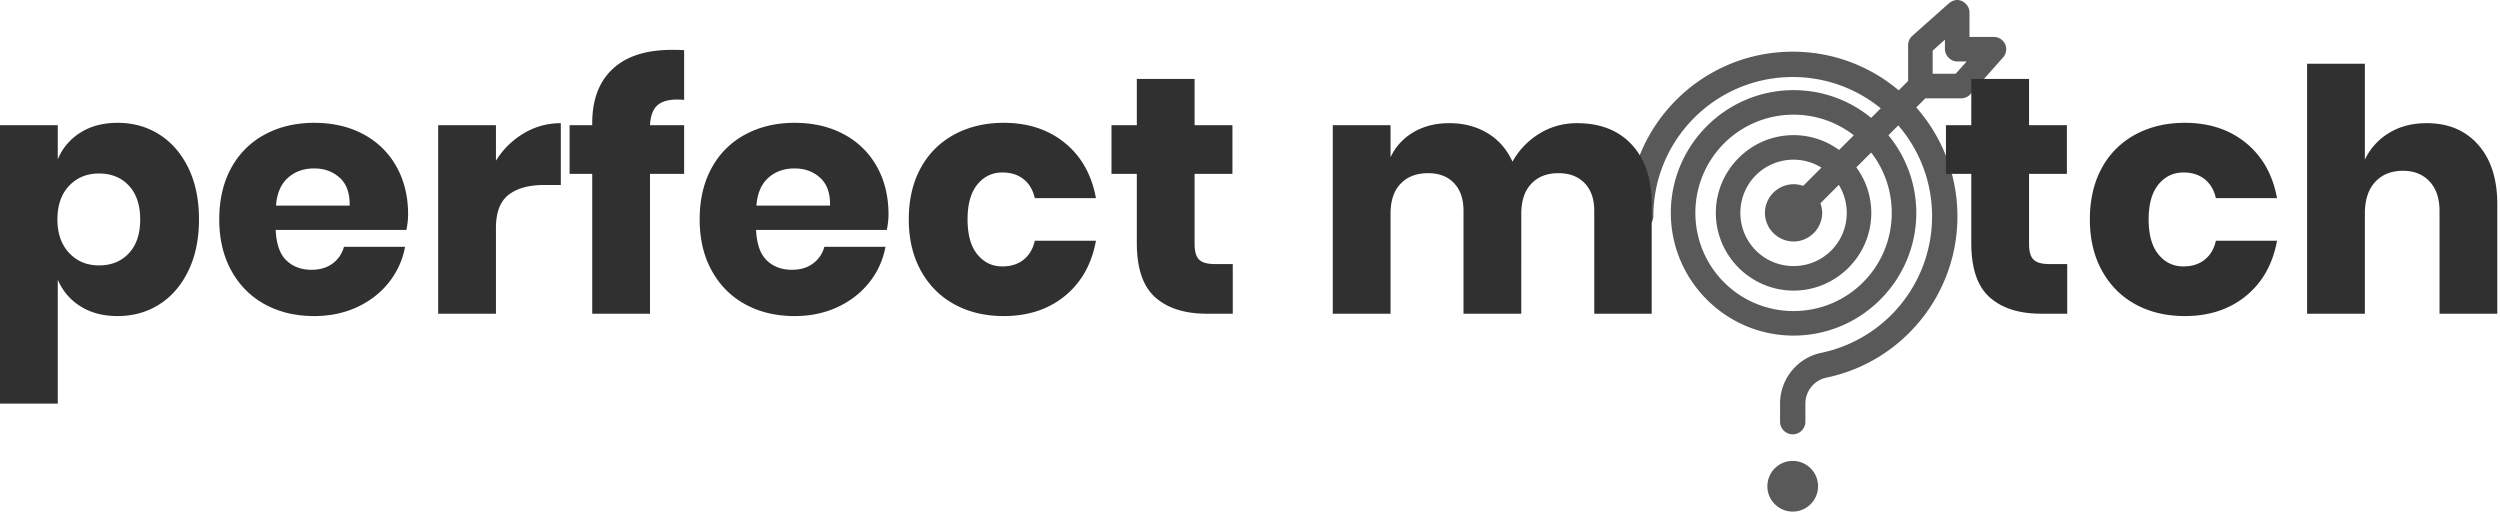 <svg viewBox="0 0 259 53" xmlns="http://www.w3.org/2000/svg"><g fill="#303030" fill-rule="evenodd"><path d="M185.726 47.75a2.625 2.625 0 110 5.25 2.625 2.625 0 010-5.25zM202.74 0c.68-.015 1.305.606 1.298 1.285v2.543h2.543a1.3 1.3 0 011.153.747c.2.44.119.995-.199 1.359l-3.39 3.815a1.29 1.29 0 01-.954.437h-3.722l-.946.945a16.998 16.998 0 014.266 11.287c0 8.07-5.646 14.988-13.434 16.676l-.256.056a2.745 2.745 0 00-2.06 2.658V43.7l-.005.107a1.313 1.313 0 01-2.62-.107v-1.892l.003-.186a5.37 5.37 0 014.302-5.077l.343-.076a14.444 14.444 0 0011.102-14.051c0-3.603-1.32-6.897-3.501-9.427l-1.022 1.022a12.648 12.648 0 012.887 8.04c0 7.007-5.708 12.715-12.715 12.715s-12.715-5.708-12.715-12.715c0-7.006 5.708-12.715 12.715-12.715 3.048 0 5.846 1.076 8.04 2.874l.99-.99a14.378 14.378 0 00-9.117-3.242c-7.974 0-14.438 6.464-14.438 14.438a1.313 1.313 0 01-2.625 0c0-9.424 7.64-17.064 17.063-17.064 4.183 0 8.014 1.505 10.982 4.003l.973-.973V4.675a1.292 1.292 0 01.423-.953l3.815-3.39c.222-.17.505-.327.821-.332zm-16.927 11.88a10.154 10.154 0 00-10.172 10.173c0 5.632 4.54 10.172 10.172 10.172 5.633 0 10.172-4.54 10.172-10.172 0-2.36-.793-4.53-2.132-6.252l-1.537 1.537a7.987 7.987 0 011.55 4.715c0 4.432-3.62 8.053-8.053 8.053-4.432 0-8.053-3.62-8.053-8.053 0-4.432 3.62-8.053 8.053-8.053 1.76 0 3.387.57 4.715 1.536l1.524-1.523a10.133 10.133 0 00-6.239-2.132zm0 4.663a5.491 5.491 0 00-5.51 5.51 5.491 5.491 0 005.51 5.51 5.491 5.491 0 005.51-5.51c0-1.068-.303-2.06-.821-2.9l-1.908 1.907c.115.313.186.644.186.993a2.986 2.986 0 01-2.967 2.967 2.986 2.986 0 01-2.967-2.967 2.986 2.986 0 012.967-2.967c.348 0 .682.06.993.172l1.894-1.894a5.501 5.501 0 00-2.887-.82zm15.682-12.437l-1.271 1.14v2.396h2.384l1.139-1.271h-.98c-.666 0-1.272-.606-1.272-1.272z" opacity=".8"/><path d="M5.985 41.81V28.965A5.894 5.894 0 008.33 31.73c1.073.677 2.357 1.015 3.85 1.015 1.61 0 3.05-.402 4.323-1.207 1.271-.805 2.274-1.966 3.01-3.483.734-1.517 1.102-3.29 1.102-5.32 0-2.053-.367-3.832-1.102-5.337-.736-1.505-1.739-2.66-3.01-3.466-1.272-.805-2.713-1.207-4.323-1.207-1.493 0-2.777.338-3.85 1.015a5.894 5.894 0 00-2.345 2.765V12.97H0v28.84zm4.27-14.315c-1.26 0-2.293-.432-3.098-1.295-.804-.863-1.207-2.018-1.207-3.465 0-1.47.402-2.63 1.207-3.482.806-.852 1.838-1.278 3.098-1.278 1.283 0 2.316.42 3.097 1.26.782.84 1.173 2.007 1.173 3.5s-.39 2.66-1.173 3.5c-.781.84-1.814 1.26-3.097 1.26zm22.295 5.25c1.633 0 3.115-.31 4.445-.927 1.33-.619 2.427-1.47 3.29-2.556a8.277 8.277 0 001.68-3.692H35.63a3.105 3.105 0 01-1.155 1.715c-.583.443-1.318.665-2.205.665-1.05 0-1.913-.32-2.59-.962s-1.05-1.698-1.12-3.168h13.545c.117-.583.175-1.12.175-1.61 0-1.867-.403-3.518-1.208-4.953a8.407 8.407 0 00-3.412-3.342c-1.47-.793-3.173-1.19-5.11-1.19-1.913 0-3.617.402-5.11 1.207a8.515 8.515 0 00-3.483 3.466c-.828 1.505-1.242 3.284-1.242 5.337 0 2.03.42 3.803 1.26 5.32s2 2.678 3.482 3.483 3.18 1.207 5.093 1.207zM36.225 21.3h-7.63c.093-1.26.502-2.217 1.225-2.87s1.633-.98 2.73-.98c1.05 0 1.93.32 2.643.963.711.641 1.055 1.604 1.032 2.887zM51.38 32.5v-8.89c0-1.61.438-2.753 1.313-3.43s2.105-1.015 3.692-1.015H58.1V12.76c-1.377 0-2.654.35-3.833 1.05a8.493 8.493 0 00-2.887 2.835V12.97h-5.985V32.5zm15.96 0V18.01h3.535v-5.04H67.34c.047-.933.292-1.61.735-2.03s1.155-.63 2.135-.63l.665.035V5.2c-.28-.023-.7-.035-1.26-.035-2.683 0-4.73.66-6.142 1.978s-2.118 3.19-2.118 5.617v.21H59.01v5.04h2.345V32.5zm14.98.245c1.633 0 3.115-.31 4.445-.927 1.33-.619 2.427-1.47 3.29-2.556a8.277 8.277 0 001.68-3.692H85.4a3.105 3.105 0 01-1.155 1.715c-.583.443-1.318.665-2.205.665-1.05 0-1.913-.32-2.59-.962s-1.05-1.698-1.12-3.168h13.545c.117-.583.175-1.12.175-1.61 0-1.867-.403-3.518-1.207-4.953a8.407 8.407 0 00-3.413-3.342c-1.47-.793-3.173-1.19-5.11-1.19-1.913 0-3.617.402-5.11 1.207a8.515 8.515 0 00-3.482 3.466c-.829 1.505-1.243 3.284-1.243 5.337 0 2.03.42 3.803 1.26 5.32s2 2.678 3.483 3.483c1.481.805 3.179 1.207 5.092 1.207zM85.995 21.3h-7.63c.093-1.26.502-2.217 1.225-2.87s1.633-.98 2.73-.98c1.05 0 1.93.32 2.643.963.711.641 1.055 1.604 1.032 2.887zm17.99 11.445c2.52 0 4.632-.694 6.335-2.082 1.703-1.389 2.777-3.296 3.22-5.723h-6.335c-.187.84-.572 1.493-1.155 1.96s-1.318.7-2.205.7c-1.05 0-1.913-.414-2.59-1.242-.677-.829-1.015-2.036-1.015-3.623s.338-2.794 1.015-3.622c.677-.829 1.54-1.243 2.59-1.243.887 0 1.622.233 2.205.7s.968 1.12 1.155 1.96h6.335c-.443-2.427-1.517-4.334-3.22-5.723-1.703-1.388-3.815-2.082-6.335-2.082-1.913 0-3.617.402-5.11 1.207a8.515 8.515 0 00-3.483 3.466c-.828 1.505-1.242 3.284-1.242 5.337 0 2.03.42 3.803 1.26 5.32s2 2.678 3.483 3.483c1.481.805 3.179 1.207 5.092 1.207zm23.73-.245v-5.145h-1.89c-.747 0-1.278-.152-1.593-.455-.314-.303-.472-.84-.472-1.61v-7.28h3.92v-5.04h-3.92V8.175h-5.985v4.795h-2.625v5.04h2.625v7.175c0 2.613.636 4.486 1.907 5.617 1.272 1.132 3.051 1.698 5.338 1.698zm16.345 0V22.14c0-1.353.35-2.392 1.05-3.115s1.645-1.085 2.835-1.085c1.143 0 2.042.344 2.695 1.032.653.689.98 1.651.98 2.888V32.5h5.985V22.14c0-1.33.344-2.363 1.032-3.098.689-.735 1.628-1.102 2.818-1.102 1.143 0 2.047.344 2.712 1.032.666.689.998 1.651.998 2.888V32.5h5.95V21.16c0-2.637-.688-4.696-2.065-6.178-1.377-1.481-3.267-2.222-5.67-2.222-1.423 0-2.724.362-3.903 1.085a7.823 7.823 0 00-2.782 2.905c-.583-1.283-1.447-2.27-2.59-2.957-1.143-.689-2.462-1.033-3.955-1.033-1.423 0-2.666.315-3.727.945a5.827 5.827 0 00-2.363 2.59V12.97h-5.985V32.5zm70.105 0v-5.145h-1.89c-.747 0-1.278-.152-1.593-.455-.314-.303-.472-.84-.472-1.61v-7.28h3.92v-5.04h-3.92V8.175h-5.985v4.795H201.6v5.04h2.625v7.175c0 2.613.636 4.486 1.907 5.617 1.272 1.132 3.051 1.698 5.338 1.698zm12.18.245c2.52 0 4.632-.694 6.335-2.082 1.703-1.389 2.777-3.296 3.22-5.723h-6.335c-.187.84-.572 1.493-1.155 1.96s-1.318.7-2.205.7c-1.05 0-1.913-.414-2.59-1.242-.677-.829-1.015-2.036-1.015-3.623s.338-2.794 1.015-3.622c.677-.829 1.54-1.243 2.59-1.243.887 0 1.622.233 2.205.7s.968 1.12 1.155 1.96h6.335c-.443-2.427-1.517-4.334-3.22-5.723-1.703-1.388-3.815-2.082-6.335-2.082-1.913 0-3.617.402-5.11 1.207a8.515 8.515 0 00-3.483 3.466c-.828 1.505-1.242 3.284-1.242 5.337 0 2.03.42 3.803 1.26 5.32s2 2.678 3.482 3.483 3.18 1.207 5.093 1.207zM245 32.5V22.14c0-1.423.356-2.52 1.067-3.29.712-.77 1.675-1.155 2.888-1.155 1.143 0 2.06.367 2.747 1.102.689.735 1.033 1.756 1.033 3.063V32.5h5.985V21.16c0-2.613-.66-4.667-1.978-6.16s-3.097-2.24-5.337-2.24c-1.493 0-2.794.338-3.903 1.015A6.442 6.442 0 00245 16.54V6.6h-5.985v25.9z" fill-rule="nonzero"/></g></svg>